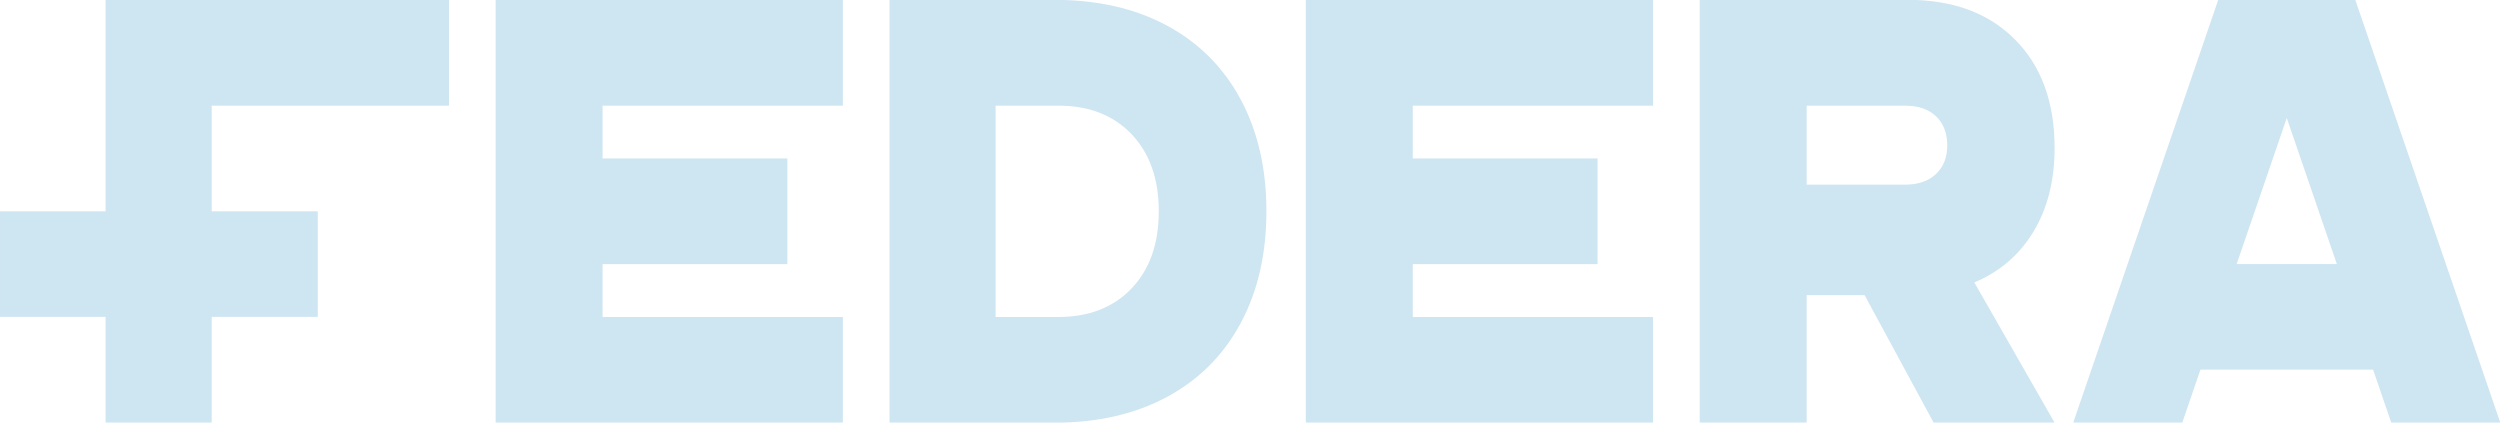 <svg xmlns="http://www.w3.org/2000/svg" xmlns:xlink="http://www.w3.org/1999/xlink" xmlns:serif="http://www.serif.com/" width="100%" height="100%" viewBox="0 0 1080 183" xml:space="preserve" style="fill-rule:evenodd;clip-rule:evenodd;stroke-linejoin:round;stroke-miterlimit:2;">    <g transform="matrix(1,0,0,1,-1180,0)">        <g id="federa-logo" serif:id="federa logo" transform="matrix(1,0,0,0.169,1180,0)">            <rect x="0" y="0" width="1080" height="1080" style="fill:none;"></rect>            <clipPath id="_clip1">                <rect x="0" y="0" width="1080" height="1080"></rect>            </clipPath>            <g clip-path="url(#_clip1)">                <g transform="matrix(1.501,0,0,8.857,-91.772,-548.123)">                    <path d="M203.789,61.844L203.789,183.878L303.723,183.878L303.723,153.377L234.568,153.377L234.568,138.126L287.753,138.126L287.753,107.627L234.568,107.627L234.568,92.377L303.723,92.377L303.723,61.844L203.789,61.844Z" style="fill:rgb(206,229,242);fill-rule:nonzero;"></path>                    <path d="M436.967,61.844L436.967,183.878L536.899,183.878L536.899,153.377L467.744,153.377L467.744,138.126L520.931,138.126L520.931,107.627L467.744,107.627L467.744,92.377L536.899,92.377L536.899,61.844L436.967,61.844Z" style="fill:rgb(206,229,242);fill-rule:nonzero;"></path>                    <path d="M396.995,69.267C387.824,64.321 377.01,61.844 364.554,61.844L317.152,61.844L317.152,183.876L364.554,183.876C377.012,183.876 387.824,181.403 396.995,176.453C406.166,171.503 413.232,164.422 418.19,155.201C423.143,145.979 425.62,135.199 425.62,122.861C425.62,110.526 423.143,99.745 418.19,90.52C413.232,81.305 406.166,74.218 396.995,69.267ZM386.811,145.131C381.584,150.625 374.565,153.371 365.749,153.371L347.685,153.371L347.685,92.377L365.749,92.377C374.565,92.377 381.584,95.123 386.811,100.617C392.034,106.115 394.647,113.532 394.647,122.874C394.647,132.216 392.034,139.637 386.811,145.131Z" style="fill:rgb(206,229,242);fill-rule:nonzero;"></path>                    <path d="M646.441,128.655C650.459,121.946 652.468,113.912 652.468,104.557C652.468,91.403 648.682,80.995 641.115,73.335C633.549,65.677 623.27,61.844 610.283,61.844L550.332,61.844L550.332,183.875L581.111,183.875L581.111,147.062L597.781,147.062L617.666,183.875L652.468,183.875L629.365,143.402C636.731,140.284 642.424,135.369 646.441,128.655ZM618.347,112.101C616.192,114.153 613.222,115.175 609.437,115.175L581.111,115.175L581.111,92.376L609.437,92.376C613.222,92.376 616.192,93.402 618.347,95.45C620.499,97.498 621.574,100.305 621.574,103.878C621.574,107.314 620.499,110.053 618.347,112.101Z" style="fill:rgb(206,229,242);fill-rule:nonzero;"></path>                    <path d="M91.532,61.844L91.532,122.875L61.147,122.875L61.147,153.345L91.532,153.345L91.532,183.878L122.066,183.878L122.066,153.345L152.601,153.345L152.601,122.875L122.066,122.875L122.066,92.377L190.36,92.377L190.36,61.844L91.532,61.844Z" style="fill:rgb(206,229,242);fill-rule:nonzero;"></path>                    <path d="M699.577,61.819L657.836,183.853L689.217,183.853L694.449,168.554L744.129,168.554L749.361,183.853L780.742,183.853L739.001,61.819L699.577,61.819ZM719.289,95.933L733.71,138.099L704.868,138.099L719.289,95.933Z" style="fill:rgb(206,229,242);fill-rule:nonzero;"></path>                </g>            </g>        </g>    </g></svg>